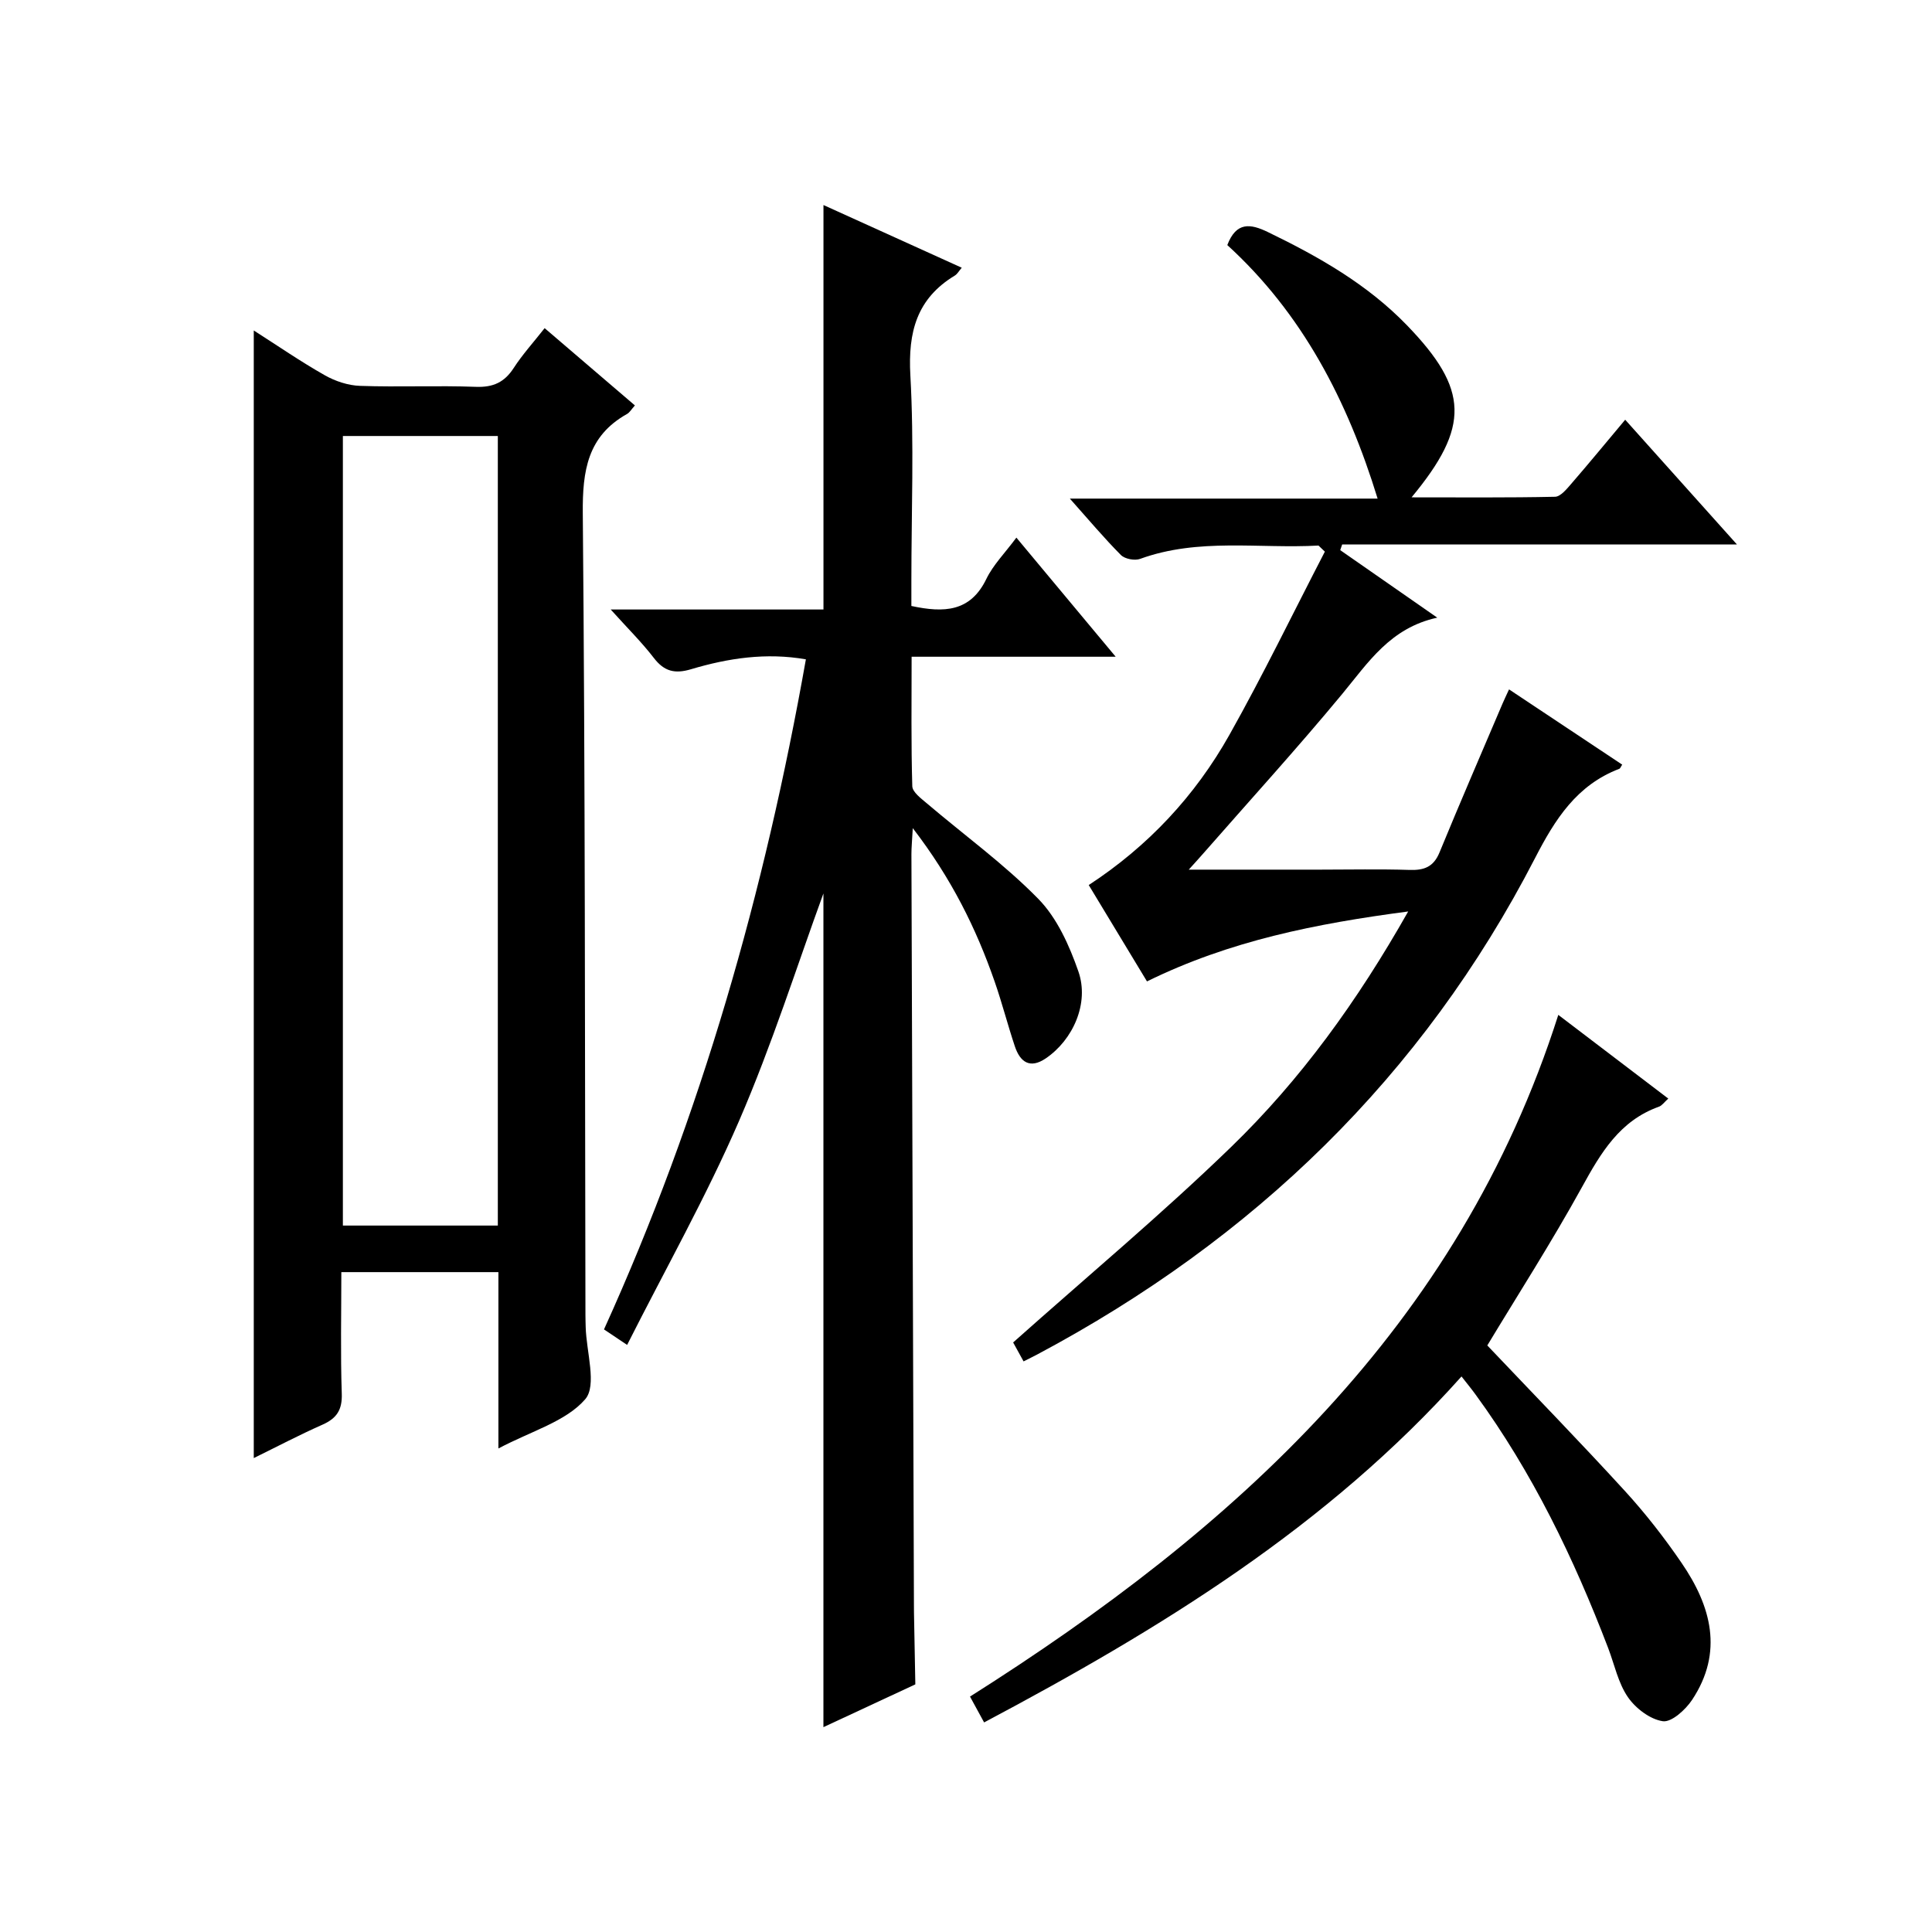 <?xml version="1.0" encoding="utf-8"?>
<svg version="1.1" id="ZDIC" xmlns="http://www.w3.org/2000/svg" xmlns:xlink="http://www.w3.org/1999/xlink" x="0px" y="0px"
	 viewBox="0 0 400 400" style="enable-background:new 0 0 400 400;" xml:space="preserve">

<g>
	
	<path d="M188.98,171.46c-0.15,2.75-0.28,4.05-0.28,5.36c0.17,51.84,0.35,103.68,0.52,155.53c0,0.5,0,1,0.01,1.5
		c0.09,4.96,0.19,9.92,0.28,14.88c-6.25,2.91-12.51,5.82-19.03,8.86c0-58.48,0-116.3,0-172.61c-5.42,14.82-10.63,31.3-17.46,47.08
		c-6.79,15.67-15.22,30.62-23.18,46.39c-2.25-1.51-3.41-2.28-4.79-3.21c20.14-44.37,33.28-90.66,41.8-138.73
		c-8.22-1.44-16.09-0.25-23.79,2.05c-3.35,1-5.55,0.45-7.69-2.34c-2.51-3.26-5.47-6.18-8.93-10.03c15.27,0,29.62,0,44.05,0
		c0-28.12,0-55.66,0-83.74c9.55,4.33,18.97,8.6,28.63,12.98c-0.58,0.67-0.91,1.3-1.43,1.62c-7.88,4.76-9.71,11.69-9.21,20.64
		c0.79,14.13,0.21,28.33,0.21,42.5c0,1.78,0,3.56,0,5.27c6.79,1.46,12.22,1.22,15.52-5.59c1.41-2.92,3.84-5.35,6.22-8.56
		c6.83,8.19,13.35,16.01,20.56,24.66c-14.58,0-28.13,0-42.25,0c0,9.27-0.12,18.05,0.14,26.81c0.04,1.22,1.82,2.53,3.02,3.55
		c7.72,6.57,16.01,12.57,23.07,19.77c3.88,3.96,6.43,9.66,8.3,15.03c2.29,6.57-1.1,14.16-6.76,18c-3.3,2.24-5.32,0.73-6.4-2.51
		c-1.48-4.42-2.63-8.94-4.16-13.34C202.12,192.25,197,181.89,188.98,171.46z"/>
	<path d="M103.19,299.89c0-12.99,0-24.61,0-36.51c-10.91,0-21.47,0-32.52,0c0,8.55-0.19,16.85,0.09,25.13
		c0.12,3.38-1.03,5.14-4.01,6.46c-4.81,2.13-9.46,4.58-14.21,6.91c0-77.85,0-155.36,0-233.46c4.96,3.17,9.69,6.43,14.68,9.26
		c2.18,1.24,4.85,2.13,7.34,2.21c7.99,0.28,16-0.1,23.98,0.2c3.59,0.13,5.91-0.95,7.83-3.92c1.8-2.78,4.06-5.26,6.39-8.23
		c6.25,5.35,12.39,10.61,18.69,16c-0.74,0.83-1.08,1.45-1.6,1.75c-8.21,4.59-9.27,11.76-9.19,20.58
		c0.5,55.32,0.43,110.64,0.55,165.97c0,0.83,0.03,1.67,0.05,2.5c0.13,5.13,2.38,12.09-0.1,14.96
		C117.16,294.32,110.04,296.26,103.19,299.89z M103.07,90.27c-11.04,0-21.47,0-32.08,0c0,54.64,0,109.01,0,163.47
		c10.88,0,21.44,0,32.08,0C103.07,199.13,103.07,144.86,103.07,90.27z"/>
	<path d="M272.98,112.95c-12.32,0.69-24.83-1.64-36.93,2.76c-1.12,0.41-3.17,0.02-3.98-0.8c-3.48-3.5-6.66-7.29-10.57-11.68
		c21.81,0,42.7,0,63.72,0c-6.25-20.36-15.63-38.37-31.12-52.49c1.86-4.87,4.79-4.44,8.39-2.7c10.52,5.09,20.61,10.82,28.82,19.32
		c12.79,13.24,13.1,20.94,0.94,35.61c10.29,0,20,0.09,29.7-0.12c1.14-0.02,2.4-1.58,3.34-2.66c3.7-4.27,7.29-8.64,11.19-13.29
		c7.63,8.51,15.03,16.78,23.14,25.83c-27.82,0-54.78,0-81.74,0c-0.13,0.39-0.27,0.78-0.4,1.17c6.42,4.47,12.84,8.94,20.09,13.98
		c-9.72,2.11-14.29,9.28-19.67,15.79c-9.34,11.28-19.22,22.12-28.87,33.14c-0.72,0.83-1.47,1.64-2.91,3.24c9.71,0,18.46,0,27.21,0
		c6.17,0,12.34-0.14,18.5,0.06c3.02,0.1,4.97-0.62,6.2-3.61c4.23-10.29,8.66-20.51,13.02-30.75c0.38-0.89,0.8-1.76,1.38-3.02
		c7.97,5.3,15.69,10.43,23.43,15.58c-0.28,0.41-0.39,0.79-0.62,0.87c-8.79,3.37-13.27,10.41-17.43,18.49
		c-23.31,45.21-58.28,78.91-103.01,102.73c-0.86,0.46-1.73,0.88-2.88,1.46c-0.99-1.79-1.85-3.35-2.16-3.92
		c15.28-13.62,30.72-26.51,45.12-40.46c14.38-13.93,26.12-30.13,36.67-48.77c-19.19,2.53-36.97,6.07-54.08,14.48
		c-3.94-6.52-7.87-13.02-12.06-19.95c12.32-8.05,22.05-18.5,29.13-31.1c6.98-12.42,13.2-25.27,19.76-37.93
		C273.86,113.81,273.42,113.38,272.98,112.95z"/>
	<path d="M322.63,210.12c8.03,6.11,15.24,11.6,22.77,17.33c-0.82,0.73-1.29,1.45-1.94,1.68c-8.11,2.9-12.02,9.54-15.93,16.65
		c-6.33,11.48-13.43,22.54-19.6,32.78c9.53,10.04,19.16,19.93,28.48,30.12c4.26,4.66,8.18,9.69,11.74,14.9
		c6.12,8.93,8.74,18.47,2.18,28.36c-1.35,2.04-4.26,4.68-6.06,4.42c-2.65-0.39-5.64-2.67-7.24-5c-2.01-2.93-2.77-6.72-4.07-10.13
		c-7.1-18.57-15.68-36.37-27.45-52.49c-0.87-1.2-1.82-2.35-2.92-3.76c-27.76,31.07-62.35,52.26-98.84,71.63
		c-1.01-1.86-1.84-3.38-2.92-5.35C255.59,316.62,301.98,274.87,322.63,210.12z"/>
	
</g>
</svg>
